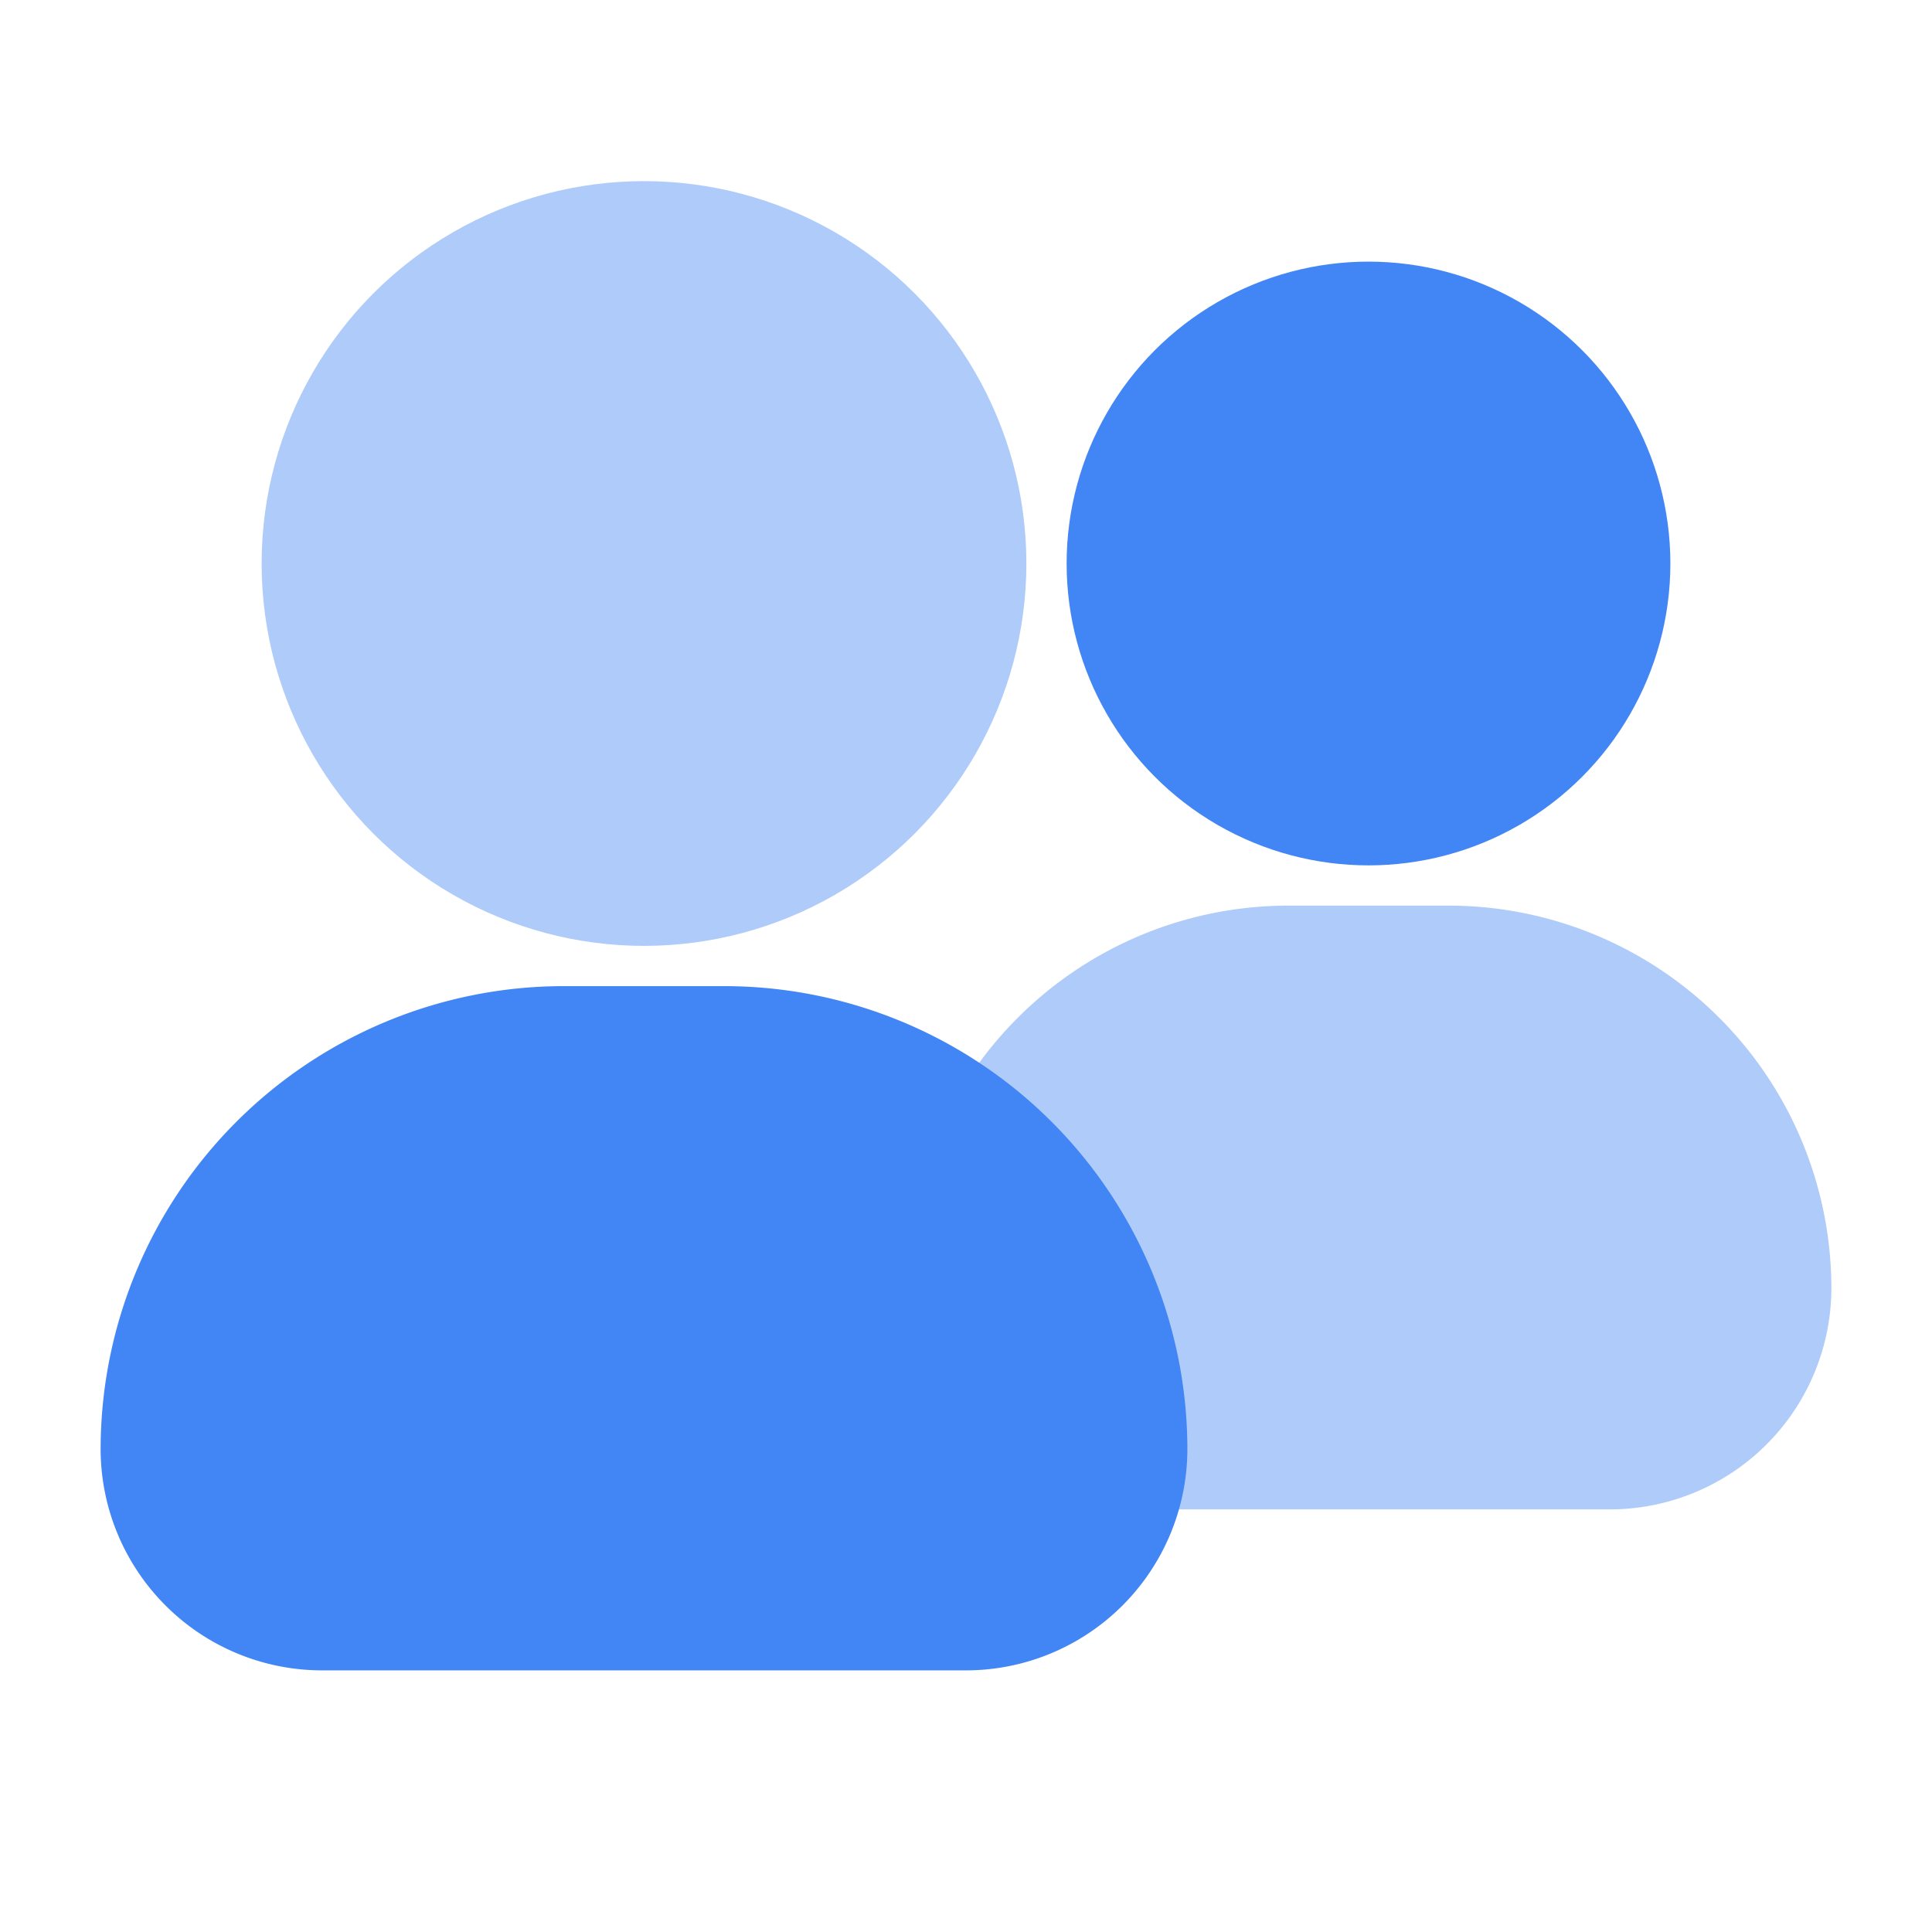 <svg height="512" viewBox="0 0 24 24" width="512" xmlns="http://www.w3.org/2000/svg"><g id="Layer_2" data-name="Layer 2"><path d="m18 11.25h-2a4.756 4.756 0 0 0 -4.75 4.75 2.752 2.752 0 0 0 2.75 2.75h6a2.752 2.752 0 0 0 2.75-2.75 4.756 4.756 0 0 0 -4.75-4.75z" fill="#afcbf9"/><path d="m9 12.25h-2a5.756 5.756 0 0 0 -5.75 5.75 2.752 2.752 0 0 0 2.75 2.75h8a2.752 2.752 0 0 0 2.75-2.75 5.756 5.756 0 0 0 -5.75-5.75z" fill="#4285f4"/><circle cx="8" cy="7" fill="#afcbf9" r="4.75"/><circle cx="17" cy="7" fill="#4285f4" r="3.75"/></g></svg>